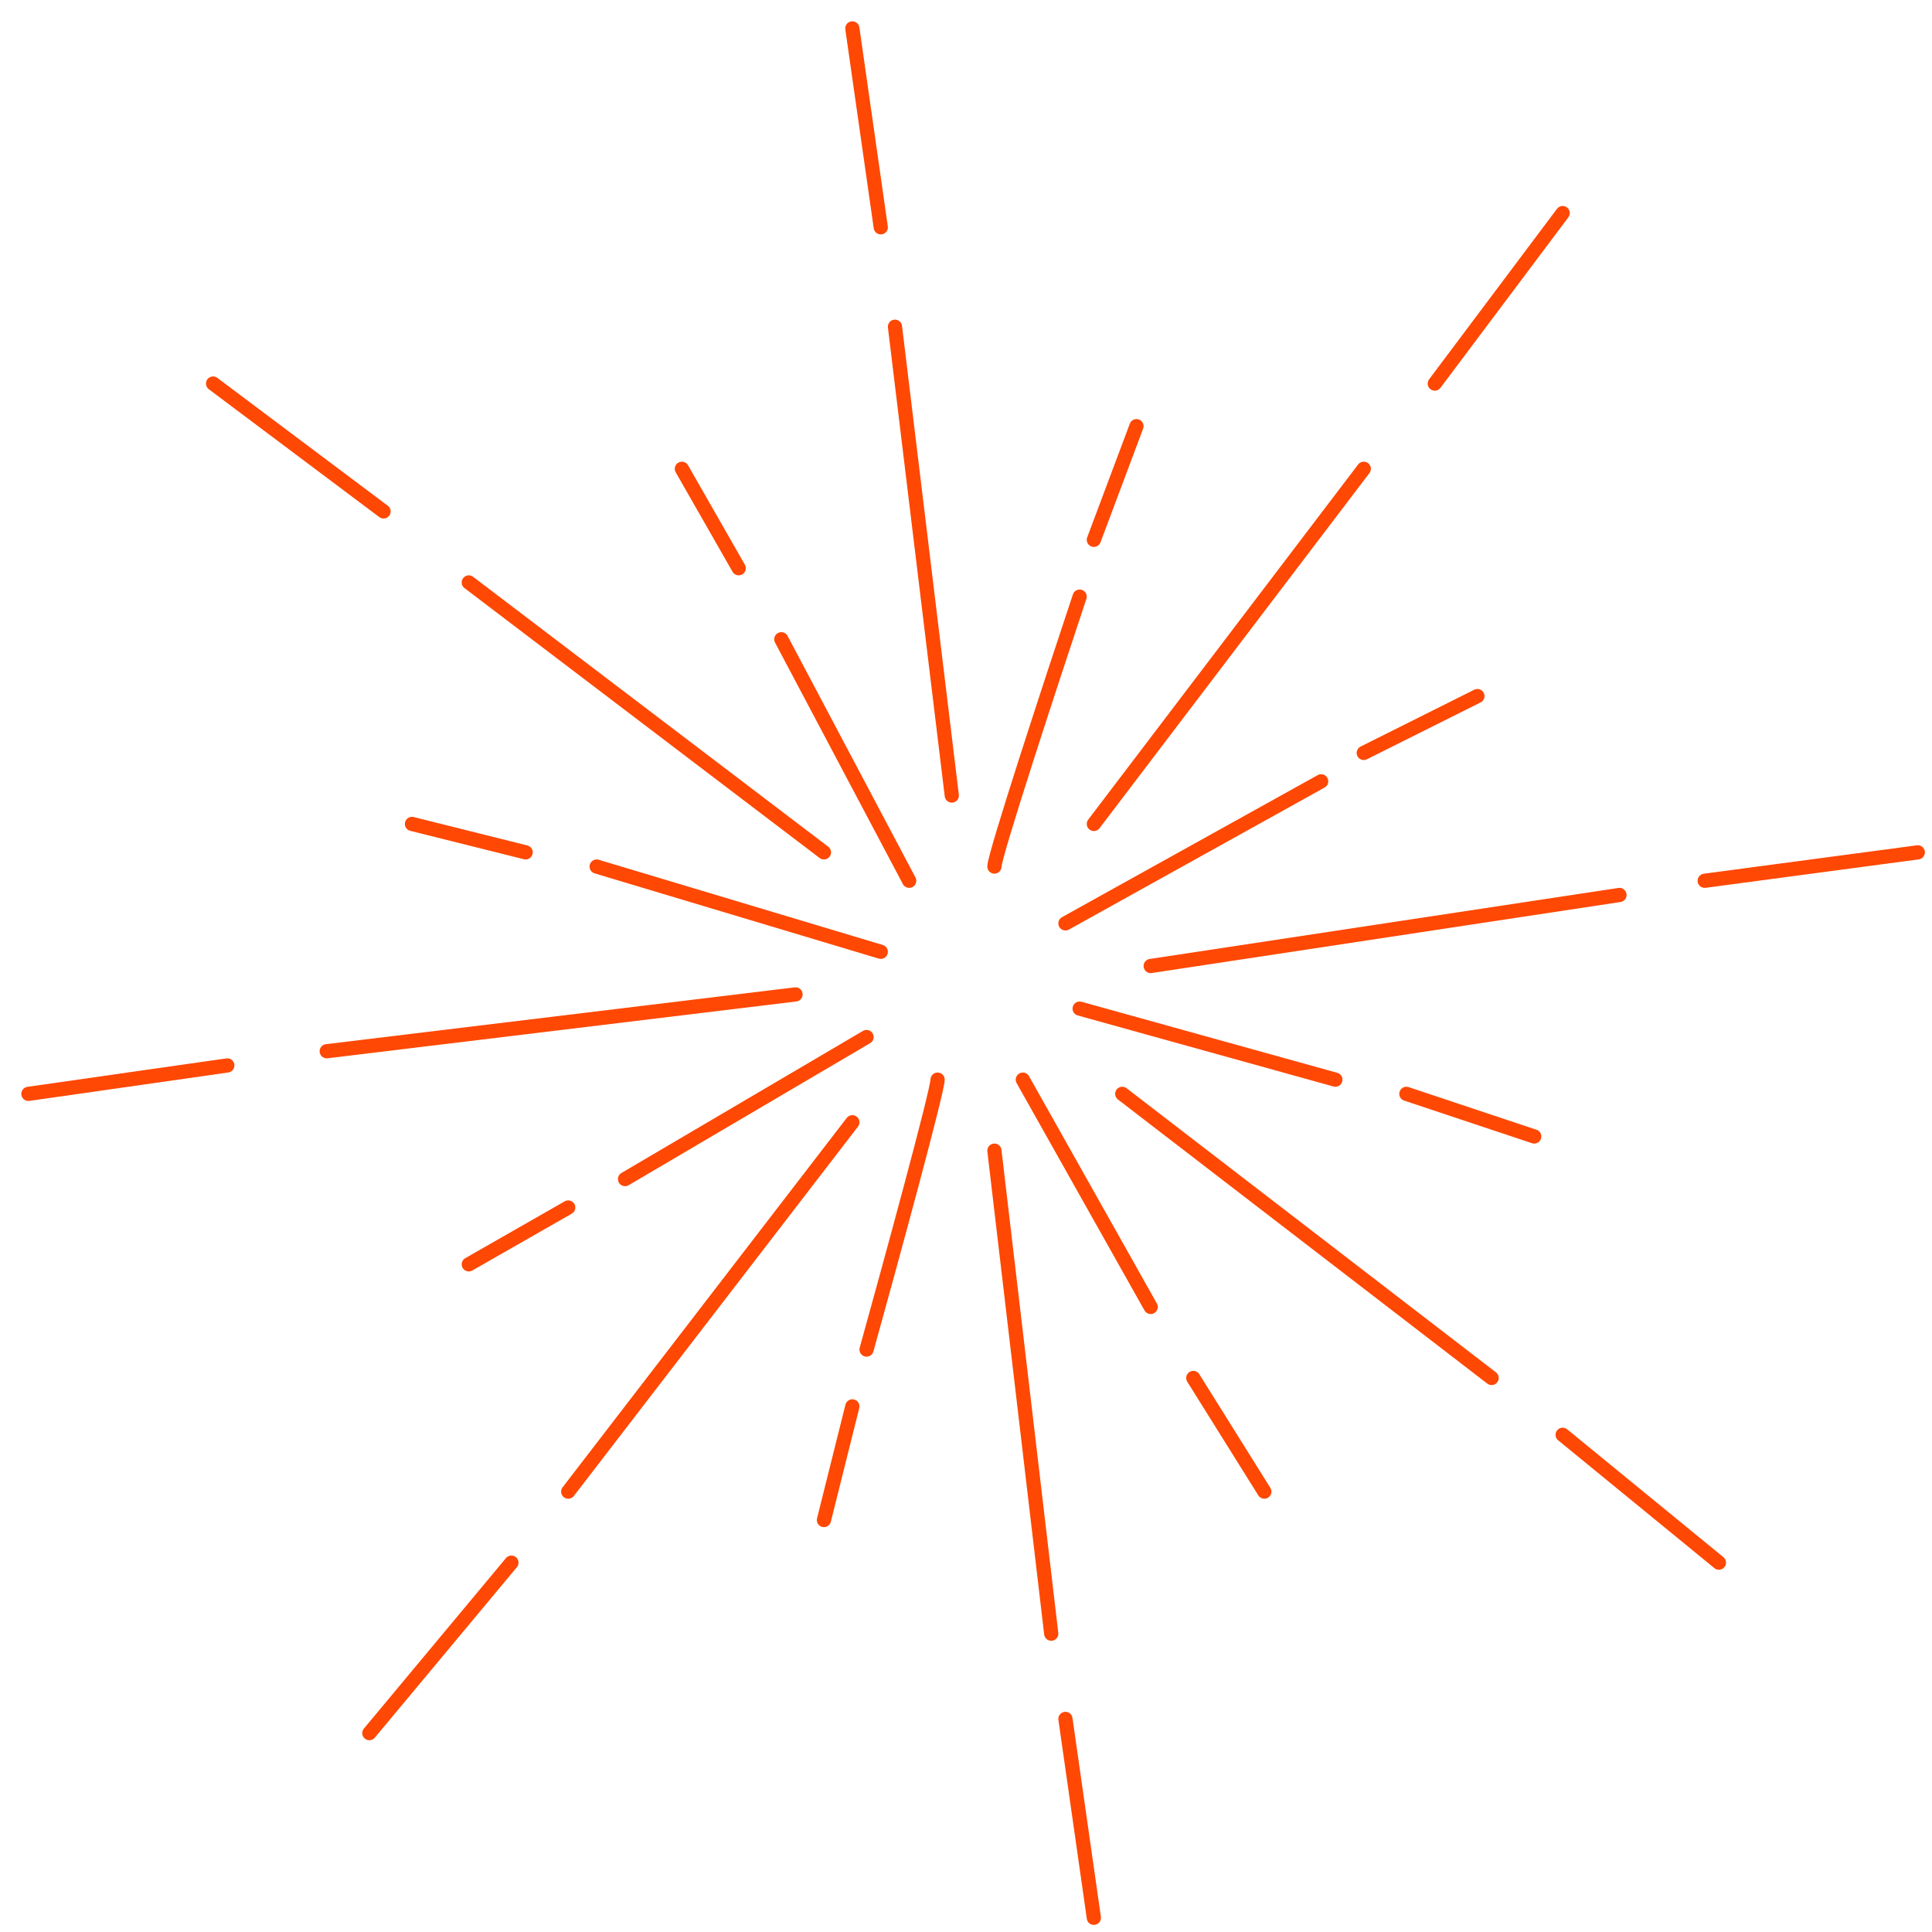 <?xml version="1.0" encoding="UTF-8"?> <svg xmlns="http://www.w3.org/2000/svg" width="68" height="68" viewBox="0 0 68 68" fill="none"> <path d="M33.5 28L31.5 11.5M31 8L30 1M32 31L27.5 22.5M26 20L24 16.5M29 30L16.5 20.5M13.5 18L7.5 13.5M31 33.5L21 30.5M18.5 30L14.5 29M28 35L11.5 37M8 37.5L1 38.5" stroke="#FE4804" stroke-width="0.5" stroke-linecap="round"></path> <path d="M30.5 36.5L22 41.5M20 42.5L16.5 44.5M30 39.5L20 52.5M18 55L13 61M33 38C33 38.4 31.333 44.5 30.5 47.5M30 49.5L29 53.5M35 40.5L37 57.5M37.5 60.5L38.5 67.5M36 38L40.5 46M42 48.5L44.5 52.5M39.5 38.5L52.5 48.5M55 50.5L60.5 55M38 35.5L47 38M49.5 38.5L54 40M40.5 34L57 31.5M60 31L67.5 30M37.5 32.5L46.5 27.5M48 26.5L52 24.5M38.5 29L48 16.5M50.5 13.5L55 7.5M35 30.5C35 30.1 37 24 38 21M38.5 19L40 15" stroke="#FE4804" stroke-width="0.5" stroke-linecap="round"></path> </svg> 
